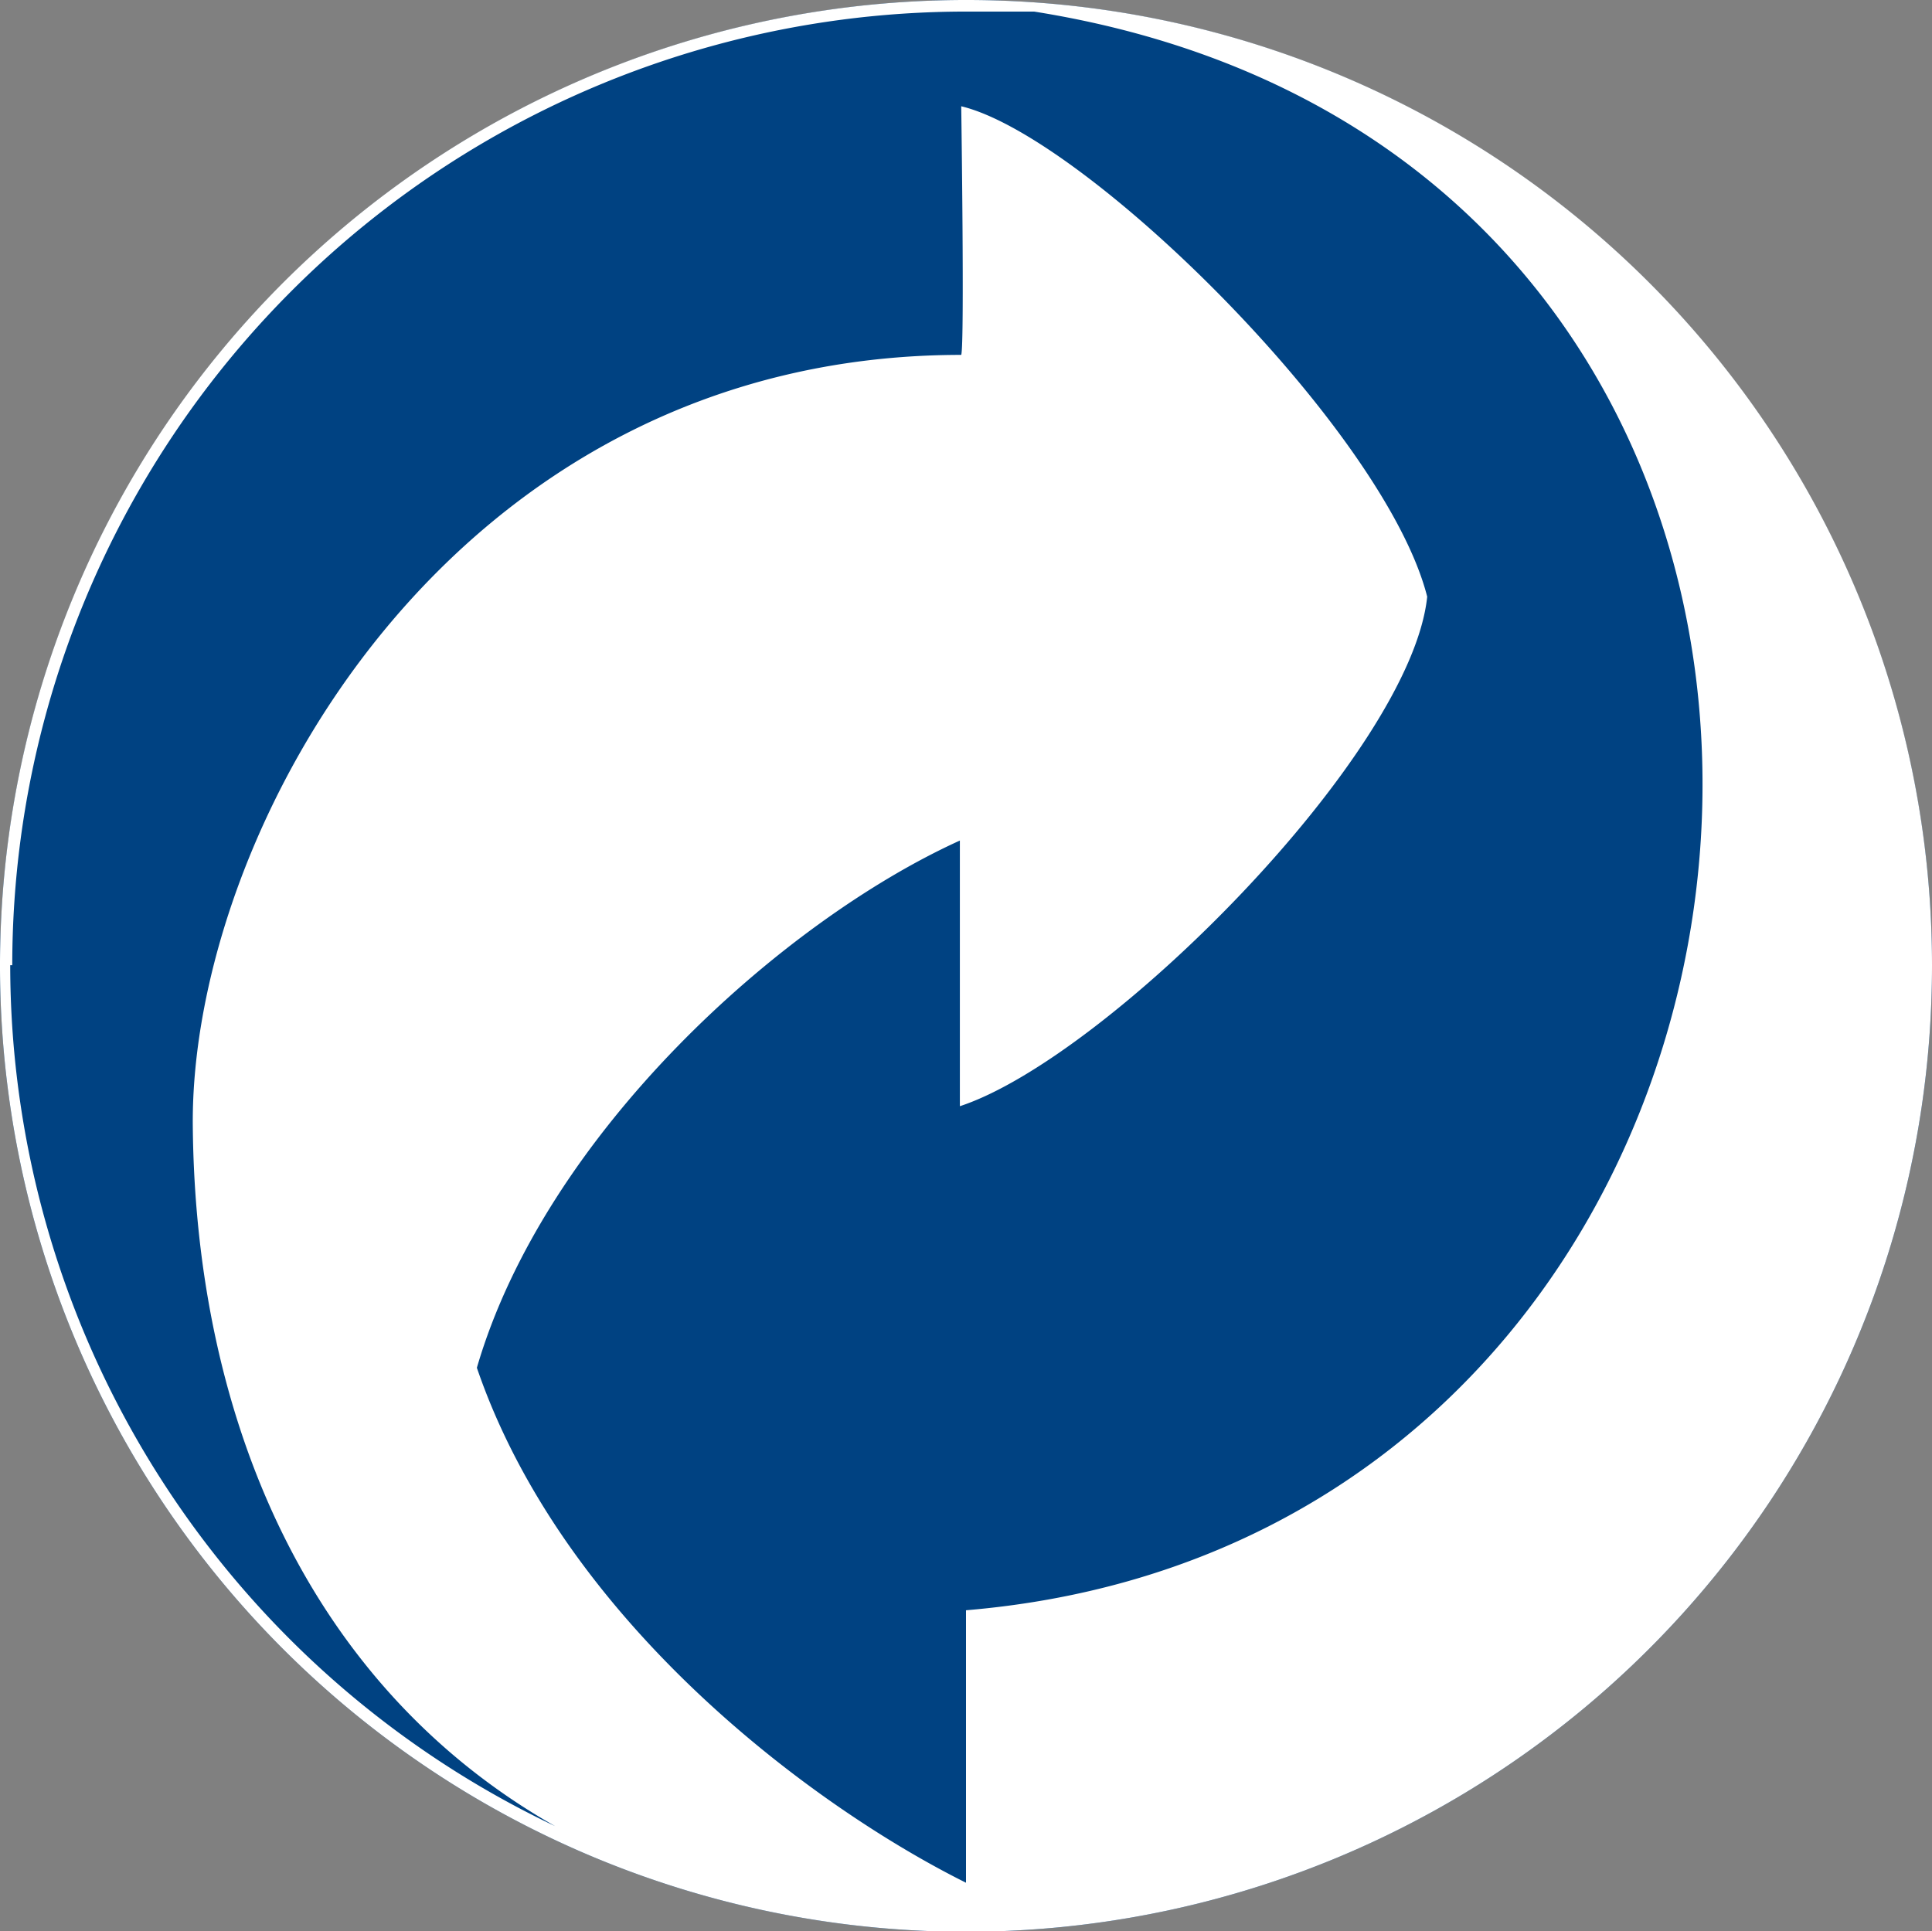 <svg xmlns="http://www.w3.org/2000/svg" viewBox="0 0 28.36 28.35"><rect x="0" y="0" width="28.36" height="28.35" fill="#808080" stroke="none"/><defs><style>.cls-1{fill:#004282;}.cls-2{fill:#fff;}</style></defs><g id="Calque_2" data-name="Calque 2"><g id="Calque_1-2" data-name="Calque 1"><path class="cls-1" d="M14.17,0A14.18,14.18,0,1,1,0,14.17,14.19,14.19,0,0,1,14.17,0"/><path class="cls-2" d="M14.17,0A14.18,14.18,0,1,0,28.36,14.17,14.17,14.17,0,0,0,14.17,0M.18,14.17h0a14,14,0,0,1,14-14c.33,0,.66,0,1,0,14.08,2.24,12.35,22.35-1,23.47l0,4c-2.23-1.11-5.9-3.82-7.18-7.56,1-3.43,4.47-6.55,7.09-7.74v3.9c2.16-.71,6.62-5.17,6.86-7.48C20.33,6.32,15.94,2,14.11,1.56c0,0,.05,3.5,0,3.65-7.5,0-11.32,7-11.28,11.32s1.71,8.23,5.32,10.28a14,14,0,0,1-8-12.64"/></g></g></svg>